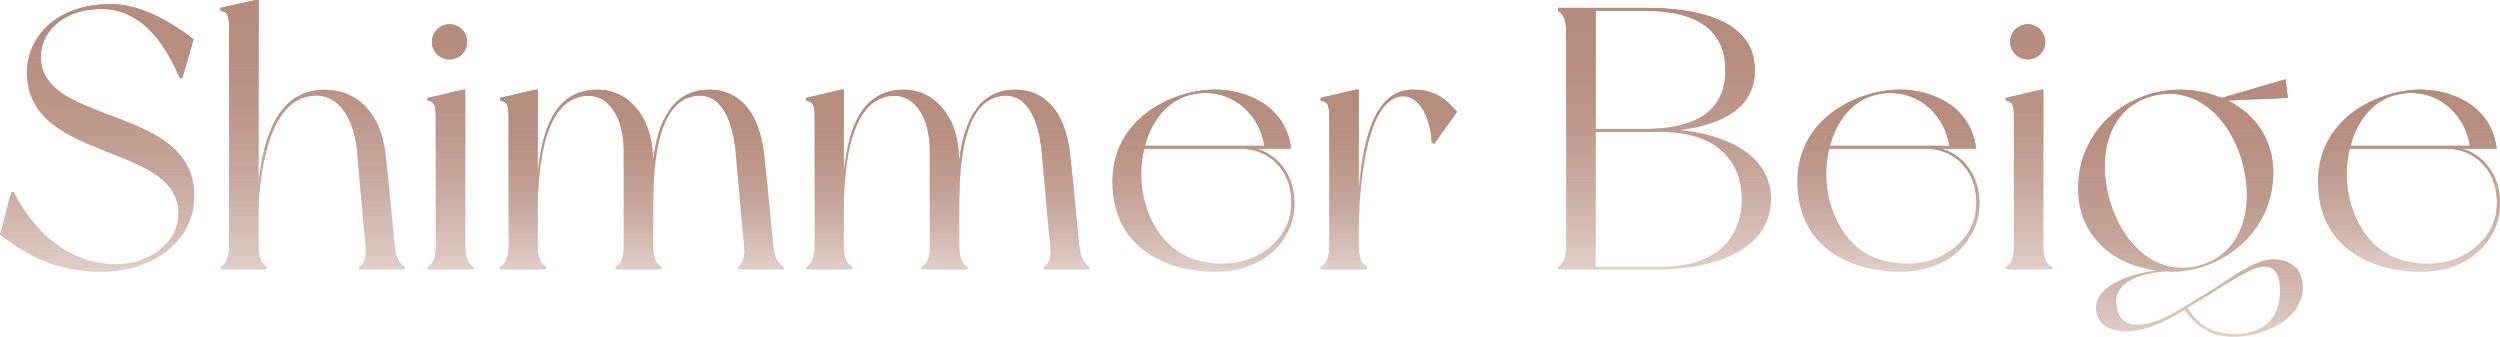 <svg xmlns="http://www.w3.org/2000/svg" xmlns:xlink="http://www.w3.org/1999/xlink" width="887.669" height="119.562" viewBox="0 0 887.669 119.562">
  <defs>
    <linearGradient id="linear-gradient" x1="0.5" x2="0.5" y2="1" gradientUnits="objectBoundingBox">
      <stop offset="0" stop-color="#b68c7d"/>
      <stop offset="1" stop-color="#b68c7d" stop-opacity="0.235"/>
    </linearGradient>
    <clipPath id="clip-path">
      <rect id="長方形_919" data-name="長方形 919" width="887.669" height="119.562" fill="url(#linear-gradient)"/>
    </clipPath>
  </defs>
  <g id="グループ_2356" data-name="グループ 2356" transform="translate(0 0)">
    <g id="グループ_2355" data-name="グループ 2355" transform="translate(0 0)" clip-path="url(#clip-path)">
      <path id="パス_8071" data-name="パス 8071" d="M68.738,13.122l-3.978,13.8h-.934C56.264,9.145,46.579,2.375,36.094,2.375c-13.139,0-20.7,7.43-21.495,15.392C12.075,44.309,69,35.549,69,68.726c0,15.792-14.2,26.939-33.042,26.939C20.17,95.665,10.35,90.358,0,82.526L3.98,67.4h.928C11.677,80.933,24.019,93.01,41.4,93.01c11.277,0,20.7-7.3,21.764-15.66C66.618,49.086,9.552,58.109,9.552,24.8,9.552,14.052,18.18.65,39.544.65c10.22,0,21.367,6.37,29.194,12.472" transform="translate(0 0.809)" fill="url(#linear-gradient)"/>
      <path id="パス_8072" data-name="パス 8072" d="M100.41,94.748v.93H84.085v-.93c1.992-1.193,2.655-3.448,2.257-7.825-.53-4.384-2.388-26.809-3.05-33.709C82.23,43.261,77.32,31.982,65.908,34.239c-14.864,2.918-17.517,30.652-17.517,41.8V86.922c0,4.64.93,6.633,2.92,7.825v.93H34.854v-.93c2.125-1.193,3.052-3.185,3.052-7.825V10.217c0-4.643-.4-5.97-3.052-6.37V2.787L47.329,0h1.062V64.758C49.983,49.9,54.628,31.849,71.878,31.849c10.75,0,20.039,7.432,21.632,23.357,1.46,12.87,2.653,26.8,3.185,31.717.53,4.777,1.723,6.633,3.715,7.825" transform="translate(43.43 -0.001)" fill="url(#linear-gradient)"/>
      <path id="パス_8073" data-name="パス 8073" d="M84.037,89.961v.93H67.582v-.93c1.992-1.193,2.92-3.185,2.92-7.825V37.279c0-4.643-.4-5.97-2.92-6.37v-.928l12.475-2.92h.928V82.135c0,4.64.93,6.633,3.052,7.825M69.174,10.077a6.237,6.237,0,1,1,6.237,6.237,6.229,6.229,0,0,1-6.237-6.237" transform="translate(84.211 4.784)" fill="url(#linear-gradient)"/>
      <path id="パス_8074" data-name="パス 8074" d="M179.762,77.079v.93H163.44v-.93c1.99-1.193,2.655-3.448,2.257-7.825-.53-4.384-2.39-26.809-3.052-33.709-1.062-9.952-4.91-21.232-15.262-18.975-12.21,2.653-13.8,23.22-13.932,37.154V69.253c0,4.64.93,6.633,2.92,7.825v.93H120.048v-.93c1.99-1.193,2.918-3.185,2.918-7.825V35.544c0-10.085-4.643-20.965-14.995-18.975-14.862,2.787-15.525,30.519-15.525,41.8V69.253c0,4.64,1.062,6.633,3.05,7.825v.93H79.042v-.93c1.99-1.193,3.052-3.185,3.052-7.825V24.4c0-4.643-.4-5.97-3.052-6.37V17.1l12.475-2.92h.93V43.639C93.9,29.574,97.886,14.18,113.811,14.18c10.217,0,18.977,8.76,19.507,23.357l.133,1.46c1.592-12.874,6.5-24.817,19.9-24.817,10.482,0,17.915,7.83,19.507,23.357,1.46,12.87,2.653,26.8,3.185,31.717.53,4.777,1.725,6.633,3.715,7.825" transform="translate(98.491 17.668)" fill="url(#linear-gradient)"/>
      <path id="パス_8075" data-name="パス 8075" d="M228.149,77.079v.93H211.823v-.93c1.995-1.193,2.657-3.448,2.255-7.825-.528-4.384-2.385-26.809-3.048-33.709-1.065-9.952-4.914-21.232-15.26-18.975-12.212,2.653-13.8,23.22-13.935,37.154V69.253c0,4.64.928,6.633,2.918,7.825v.93H168.431v-.93c1.99-1.193,2.92-3.185,2.92-7.825V35.544c0-10.085-4.643-20.965-15-18.975-14.86,2.787-15.525,30.519-15.525,41.8V69.253c0,4.64,1.062,6.633,3.05,7.825v.93H127.425v-.93c1.994-1.193,3.055-3.185,3.055-7.825V24.4c0-4.643-.4-5.97-3.055-6.37V17.1L139.9,14.18h.93V43.639c1.458-14.065,5.442-29.459,21.367-29.459,10.22,0,18.975,8.76,19.5,23.357l.135,1.46c1.592-12.874,6.5-24.817,19.9-24.817,10.485,0,17.915,7.83,19.507,23.357,1.458,12.87,2.653,26.8,3.185,31.717.532,4.777,1.725,6.633,3.717,7.825" transform="translate(158.779 17.668)" fill="url(#linear-gradient)"/>
      <path id="パス_8076" data-name="パス 8076" d="M240.369,56.926c-.793,9.422-9.155,21.9-28,21.9-18.312,0-35.959-9.022-36.492-30.921-.665-22.957,20.172-32.909,34.767-33.7,11.28-.532,26.807,4.908,28.664,20.967H226.966c7.565,1.988,14.465,9.687,13.4,21.76m-18.84-21.76H187.157a38.3,38.3,0,0,0,.93,21.23c4.908,13.937,14.862,20.039,28.395,19.507,11.417-.53,21.367-8.36,22.694-18.71,1.592-13.8-7.562-22.027-17.647-22.027M187.422,34.1h42.331c-1.725-11.545-12.075-20.834-25.079-18.312-9.025,1.723-14.864,9.287-17.252,18.312" transform="translate(219.134 17.649)" fill="url(#linear-gradient)"/>
      <path id="パス_8077" data-name="パス 8077" d="M257.211,22.01l-8.095,11.41-.93-.53c-.267-7.562-3.982-17.384-11.145-16.322C224.035,18.558,222.31,52.8,222.31,64.076v5.175c0,4.643.93,6.633,2.92,7.828v.93H208.775v-.93c2.123-1.195,3.05-3.185,3.05-7.828V24.4c0-4.643-.4-5.97-3.05-6.368V17.1l12.472-2.918h1.062V49.744c1.327-16.057,5.042-35.564,19.109-35.564,7.165,0,11.277,2.522,15.792,7.83" transform="translate(260.146 17.668)" fill="url(#linear-gradient)"/>
      <path id="パス_8078" data-name="パス 8078" d="M321.926,69.183c0,18.71-22.027,24.947-39.146,24.947H246.288V93.2c1.988-1.193,2.918-3.185,2.918-7.825V10.132c0-4.645-.93-6.635-2.918-7.83V1.24h30.787c17.119,0,39.144,3.452,39.144,22.162,0,14.2-13,19.509-26.8,21.232C305.072,46.1,321.926,53,321.926,69.183M259.69,44.236h17.384c21.762,0,28.662-9.157,28.662-20.834,0-11.81-6.9-21.1-28.662-21.1H259.69Zm51.886,24.947c0-11.677-7.035-23.887-28.8-23.887H259.69V93.2h23.09c21.762,0,28.8-12.207,28.8-24.017" transform="translate(306.889 1.544)" fill="url(#linear-gradient)"/>
      <path id="パス_8079" data-name="パス 8079" d="M348.66,56.926c-.8,9.422-9.157,21.9-28,21.9-18.312,0-35.962-9.022-36.494-30.921-.663-22.957,20.172-32.909,34.771-33.7,11.277-.532,26.8,4.908,28.664,20.967H335.256c7.567,1.988,14.467,9.687,13.4,21.76m-18.844-21.76H295.446a38.3,38.3,0,0,0,.928,21.23c4.91,13.937,14.862,20.039,28.4,19.507,11.412-.53,21.365-8.36,22.692-18.71,1.592-13.8-7.565-22.027-17.65-22.027m-34.1-1.062h42.334c-1.727-11.545-12.077-20.834-25.082-18.312-9.025,1.723-14.864,9.287-17.252,18.312" transform="translate(354.066 17.649)" fill="url(#linear-gradient)"/>
      <path id="パス_8080" data-name="パス 8080" d="M333.518,89.961v.93H317.063v-.93c1.992-1.193,2.92-3.185,2.92-7.825V37.279c0-4.643-.4-5.97-2.92-6.37v-.928l12.475-2.92h.928V82.135c0,4.64.93,6.633,3.052,7.825M318.656,10.077a6.237,6.237,0,1,1,6.237,6.237,6.229,6.229,0,0,1-6.237-6.237" transform="translate(395.079 4.784)" fill="url(#linear-gradient)"/>
      <path id="パス_8081" data-name="パス 8081" d="M408.278,86.707c0,10.48-13.272,17.25-24.552,17.25-9.555,0-14.2-5.177-17.382-9.555-6.107,3.715-12.74,7.167-18.979,7.562-7.03.53-12.34-1.988-12.472-8.093-.265-8.095,12.472-12.472,21.762-13.4-15.527-1.86-28.132-12.21-28.132-29.064,0-21.895,18.312-35.164,36.094-35.164a39.046,39.046,0,0,1,14.862,2.92l22.692-6.635.8,6.635-21.365.928c9.555,4.645,16.19,13.537,16.19,25.612,0,21.23-18.18,35.169-36.1,35.169a4.838,4.838,0,0,1-1.327-.137c-8.757.4-18.975,3.452-18.312,11.414.265,4.378,2.522,7.562,7.432,7.562,6.767.133,14.462-5.04,22.955-10.217,9.824-5.838,18.049-12.737,24.817-13.007,7.962-.13,11.017,4.384,11.017,10.222m-36.229-8.23c14.995-4.378,19.242-20.965,14.6-37.022C382,25.531,369.529,14.249,354.4,18.631S335.158,39.6,339.8,55.653c4.645,15.925,17.117,27.339,32.247,22.824m21.5.663c-4.115.53-12.607,6.237-20.3,11.015l-5.972,3.585c2.52,3.715,6.635,9.155,16.455,9.287,10.219.135,15.925-5.31,16.455-14.065.265-6.107-1.327-10.617-6.635-9.822" transform="translate(409.359 15.607)" fill="url(#linear-gradient)"/>
      <path id="パス_8082" data-name="パス 8082" d="M430.953,56.926c-.8,9.422-9.157,21.9-28,21.9-18.312,0-35.962-9.022-36.494-30.921-.663-22.957,20.172-32.909,34.771-33.7,11.277-.532,26.8,4.908,28.664,20.967H417.549c7.567,1.988,14.467,9.687,13.4,21.76m-18.845-21.76H377.74a38.3,38.3,0,0,0,.928,21.23c4.91,13.937,14.862,20.039,28.4,19.507,11.412-.53,21.365-8.36,22.692-18.71,1.592-13.8-7.565-22.027-17.65-22.027M378,34.1h42.334c-1.727-11.545-12.077-20.834-25.082-18.312C386.232,17.515,380.392,25.079,378,34.1" transform="translate(456.608 17.649)" fill="url(#linear-gradient)"/>
      <path id="パス_8083" data-name="パス 8083" d="M68.738,13.122l-3.978,13.8h-.934C56.264,9.145,46.579,2.375,36.094,2.375c-13.139,0-20.7,7.43-21.495,15.392C12.075,44.309,69,35.549,69,68.726c0,15.792-14.2,26.939-33.042,26.939C20.17,95.665,10.35,90.358,0,82.526L3.98,67.4h.928C11.677,80.933,24.019,93.01,41.4,93.01c11.277,0,20.7-7.3,21.764-15.66C66.618,49.086,9.552,58.109,9.552,24.8,9.552,14.052,18.18.65,39.544.65c10.22,0,21.367,6.37,29.194,12.472" transform="translate(0 0.809)" fill="url(#linear-gradient)"/>
      <path id="パス_8084" data-name="パス 8084" d="M100.41,94.748v.93H84.085v-.93c1.992-1.193,2.655-3.448,2.257-7.825-.53-4.384-2.388-26.809-3.05-33.709C82.23,43.261,77.32,31.982,65.908,34.239c-14.864,2.918-17.517,30.652-17.517,41.8V86.922c0,4.64.93,6.633,2.92,7.825v.93H34.854v-.93c2.125-1.193,3.052-3.185,3.052-7.825V10.217c0-4.643-.4-5.97-3.052-6.37V2.787L47.329,0h1.062V64.758C49.983,49.9,54.628,31.849,71.878,31.849c10.75,0,20.039,7.432,21.632,23.357,1.46,12.87,2.653,26.8,3.185,31.717.53,4.777,1.723,6.633,3.715,7.825" transform="translate(43.43 -0.001)" fill="url(#linear-gradient)"/>
      <path id="パス_8085" data-name="パス 8085" d="M84.037,89.961v.93H67.582v-.93c1.992-1.193,2.92-3.185,2.92-7.825V37.279c0-4.643-.4-5.97-2.92-6.37v-.928l12.475-2.92h.928V82.135c0,4.64.93,6.633,3.052,7.825M69.174,10.077a6.237,6.237,0,1,1,6.237,6.237,6.229,6.229,0,0,1-6.237-6.237" transform="translate(84.211 4.784)" fill="url(#linear-gradient)"/>
      <path id="パス_8086" data-name="パス 8086" d="M179.762,77.079v.93H163.44v-.93c1.99-1.193,2.655-3.448,2.257-7.825-.53-4.384-2.39-26.809-3.052-33.709-1.062-9.952-4.91-21.232-15.262-18.975-12.21,2.653-13.8,23.22-13.932,37.154V69.253c0,4.64.93,6.633,2.92,7.825v.93H120.048v-.93c1.99-1.193,2.918-3.185,2.918-7.825V35.544c0-10.085-4.643-20.965-14.995-18.975-14.862,2.787-15.525,30.519-15.525,41.8V69.253c0,4.64,1.062,6.633,3.05,7.825v.93H79.042v-.93c1.99-1.193,3.052-3.185,3.052-7.825V24.4c0-4.643-.4-5.97-3.052-6.37V17.1l12.475-2.92h.93V43.639C93.9,29.574,97.886,14.18,113.811,14.18c10.217,0,18.977,8.76,19.507,23.357l.133,1.46c1.592-12.874,6.5-24.817,19.9-24.817,10.482,0,17.915,7.83,19.507,23.357,1.46,12.87,2.653,26.8,3.185,31.717.53,4.777,1.725,6.633,3.715,7.825" transform="translate(98.491 17.668)" fill="url(#linear-gradient)"/>
      <path id="パス_8087" data-name="パス 8087" d="M228.149,77.079v.93H211.823v-.93c1.995-1.193,2.657-3.448,2.255-7.825-.528-4.384-2.385-26.809-3.048-33.709-1.065-9.952-4.914-21.232-15.26-18.975-12.212,2.653-13.8,23.22-13.935,37.154V69.253c0,4.64.928,6.633,2.918,7.825v.93H168.431v-.93c1.99-1.193,2.92-3.185,2.92-7.825V35.544c0-10.085-4.643-20.965-15-18.975-14.86,2.787-15.525,30.519-15.525,41.8V69.253c0,4.64,1.062,6.633,3.05,7.825v.93H127.425v-.93c1.994-1.193,3.055-3.185,3.055-7.825V24.4c0-4.643-.4-5.97-3.055-6.37V17.1L139.9,14.18h.93V43.639c1.458-14.065,5.442-29.459,21.367-29.459,10.22,0,18.975,8.76,19.5,23.357l.135,1.46c1.592-12.874,6.5-24.817,19.9-24.817,10.485,0,17.915,7.83,19.507,23.357,1.458,12.87,2.653,26.8,3.185,31.717.532,4.777,1.725,6.633,3.717,7.825" transform="translate(158.779 17.668)" fill="url(#linear-gradient)"/>
      <path id="パス_8088" data-name="パス 8088" d="M240.369,56.926c-.793,9.422-9.155,21.9-28,21.9-18.312,0-35.959-9.022-36.492-30.921-.665-22.957,20.172-32.909,34.767-33.7,11.28-.532,26.807,4.908,28.664,20.967H226.966c7.565,1.988,14.465,9.687,13.4,21.76m-18.84-21.76H187.157a38.3,38.3,0,0,0,.93,21.23c4.908,13.937,14.862,20.039,28.395,19.507,11.417-.53,21.367-8.36,22.694-18.71,1.592-13.8-7.562-22.027-17.647-22.027M187.422,34.1h42.331c-1.725-11.545-12.075-20.834-25.079-18.312-9.025,1.723-14.864,9.287-17.252,18.312" transform="translate(219.134 17.649)" fill="url(#linear-gradient)"/>
      <path id="パス_8089" data-name="パス 8089" d="M257.211,22.01l-8.095,11.41-.93-.53c-.267-7.562-3.982-17.384-11.145-16.322C224.035,18.558,222.31,52.8,222.31,64.076v5.175c0,4.643.93,6.633,2.92,7.828v.93H208.775v-.93c2.123-1.195,3.05-3.185,3.05-7.828V24.4c0-4.643-.4-5.97-3.05-6.368V17.1l12.472-2.918h1.062V49.744c1.327-16.057,5.042-35.564,19.109-35.564,7.165,0,11.277,2.522,15.792,7.83" transform="translate(260.146 17.668)" fill="url(#linear-gradient)"/>
      <path id="パス_8090" data-name="パス 8090" d="M321.926,69.183c0,18.71-22.027,24.947-39.146,24.947H246.288V93.2c1.988-1.193,2.918-3.185,2.918-7.825V10.132c0-4.645-.93-6.635-2.918-7.83V1.24h30.787c17.119,0,39.144,3.452,39.144,22.162,0,14.2-13,19.509-26.8,21.232C305.072,46.1,321.926,53,321.926,69.183M259.69,44.236h17.384c21.762,0,28.662-9.157,28.662-20.834,0-11.81-6.9-21.1-28.662-21.1H259.69Zm51.886,24.947c0-11.677-7.035-23.887-28.8-23.887H259.69V93.2h23.09c21.762,0,28.8-12.207,28.8-24.017" transform="translate(306.889 1.544)" fill="url(#linear-gradient)"/>
      <path id="パス_8091" data-name="パス 8091" d="M348.66,56.926c-.8,9.422-9.157,21.9-28,21.9-18.312,0-35.962-9.022-36.494-30.921-.663-22.957,20.172-32.909,34.771-33.7,11.277-.532,26.8,4.908,28.664,20.967H335.256c7.567,1.988,14.467,9.687,13.4,21.76m-18.844-21.76H295.446a38.3,38.3,0,0,0,.928,21.23c4.91,13.937,14.862,20.039,28.4,19.507,11.412-.53,21.365-8.36,22.692-18.71,1.592-13.8-7.565-22.027-17.65-22.027m-34.1-1.062h42.334c-1.727-11.545-12.077-20.834-25.082-18.312-9.025,1.723-14.864,9.287-17.252,18.312" transform="translate(354.066 17.649)" fill="url(#linear-gradient)"/>
      <path id="パス_8092" data-name="パス 8092" d="M333.518,89.961v.93H317.063v-.93c1.992-1.193,2.92-3.185,2.92-7.825V37.279c0-4.643-.4-5.97-2.92-6.37v-.928l12.475-2.92h.928V82.135c0,4.64.93,6.633,3.052,7.825M318.656,10.077a6.237,6.237,0,1,1,6.237,6.237,6.229,6.229,0,0,1-6.237-6.237" transform="translate(395.079 4.784)" fill="url(#linear-gradient)"/>
      <path id="パス_8093" data-name="パス 8093" d="M408.278,86.707c0,10.48-13.272,17.25-24.552,17.25-9.555,0-14.2-5.177-17.382-9.555-6.107,3.715-12.74,7.167-18.979,7.562-7.03.53-12.34-1.988-12.472-8.093-.265-8.095,12.472-12.472,21.762-13.4-15.527-1.86-28.132-12.21-28.132-29.064,0-21.895,18.312-35.164,36.094-35.164a39.046,39.046,0,0,1,14.862,2.92l22.692-6.635.8,6.635-21.365.928c9.555,4.645,16.19,13.537,16.19,25.612,0,21.23-18.18,35.169-36.1,35.169a4.838,4.838,0,0,1-1.327-.137c-8.757.4-18.975,3.452-18.312,11.414.265,4.378,2.522,7.562,7.432,7.562,6.767.133,14.462-5.04,22.955-10.217,9.824-5.838,18.049-12.737,24.817-13.007,7.962-.13,11.017,4.384,11.017,10.222m-36.229-8.23c14.995-4.378,19.242-20.965,14.6-37.022C382,25.531,369.529,14.249,354.4,18.631S335.158,39.6,339.8,55.653c4.645,15.925,17.117,27.339,32.247,22.824m21.5.663c-4.115.53-12.607,6.237-20.3,11.015l-5.972,3.585c2.52,3.715,6.635,9.155,16.455,9.287,10.219.135,15.925-5.31,16.455-14.065.265-6.107-1.327-10.617-6.635-9.822" transform="translate(409.359 15.607)" fill="url(#linear-gradient)"/>
      <path id="パス_8094" data-name="パス 8094" d="M430.953,56.926c-.8,9.422-9.157,21.9-28,21.9-18.312,0-35.962-9.022-36.494-30.921-.663-22.957,20.172-32.909,34.771-33.7,11.277-.532,26.8,4.908,28.664,20.967H417.549c7.567,1.988,14.467,9.687,13.4,21.76m-18.845-21.76H377.74a38.3,38.3,0,0,0,.928,21.23c4.91,13.937,14.862,20.039,28.4,19.507,11.412-.53,21.365-8.36,22.692-18.71,1.592-13.8-7.565-22.027-17.65-22.027M378,34.1h42.334c-1.727-11.545-12.077-20.834-25.082-18.312C386.232,17.515,380.392,25.079,378,34.1" transform="translate(456.608 17.649)" fill="url(#linear-gradient)"/>
    </g>
  </g>
</svg>
